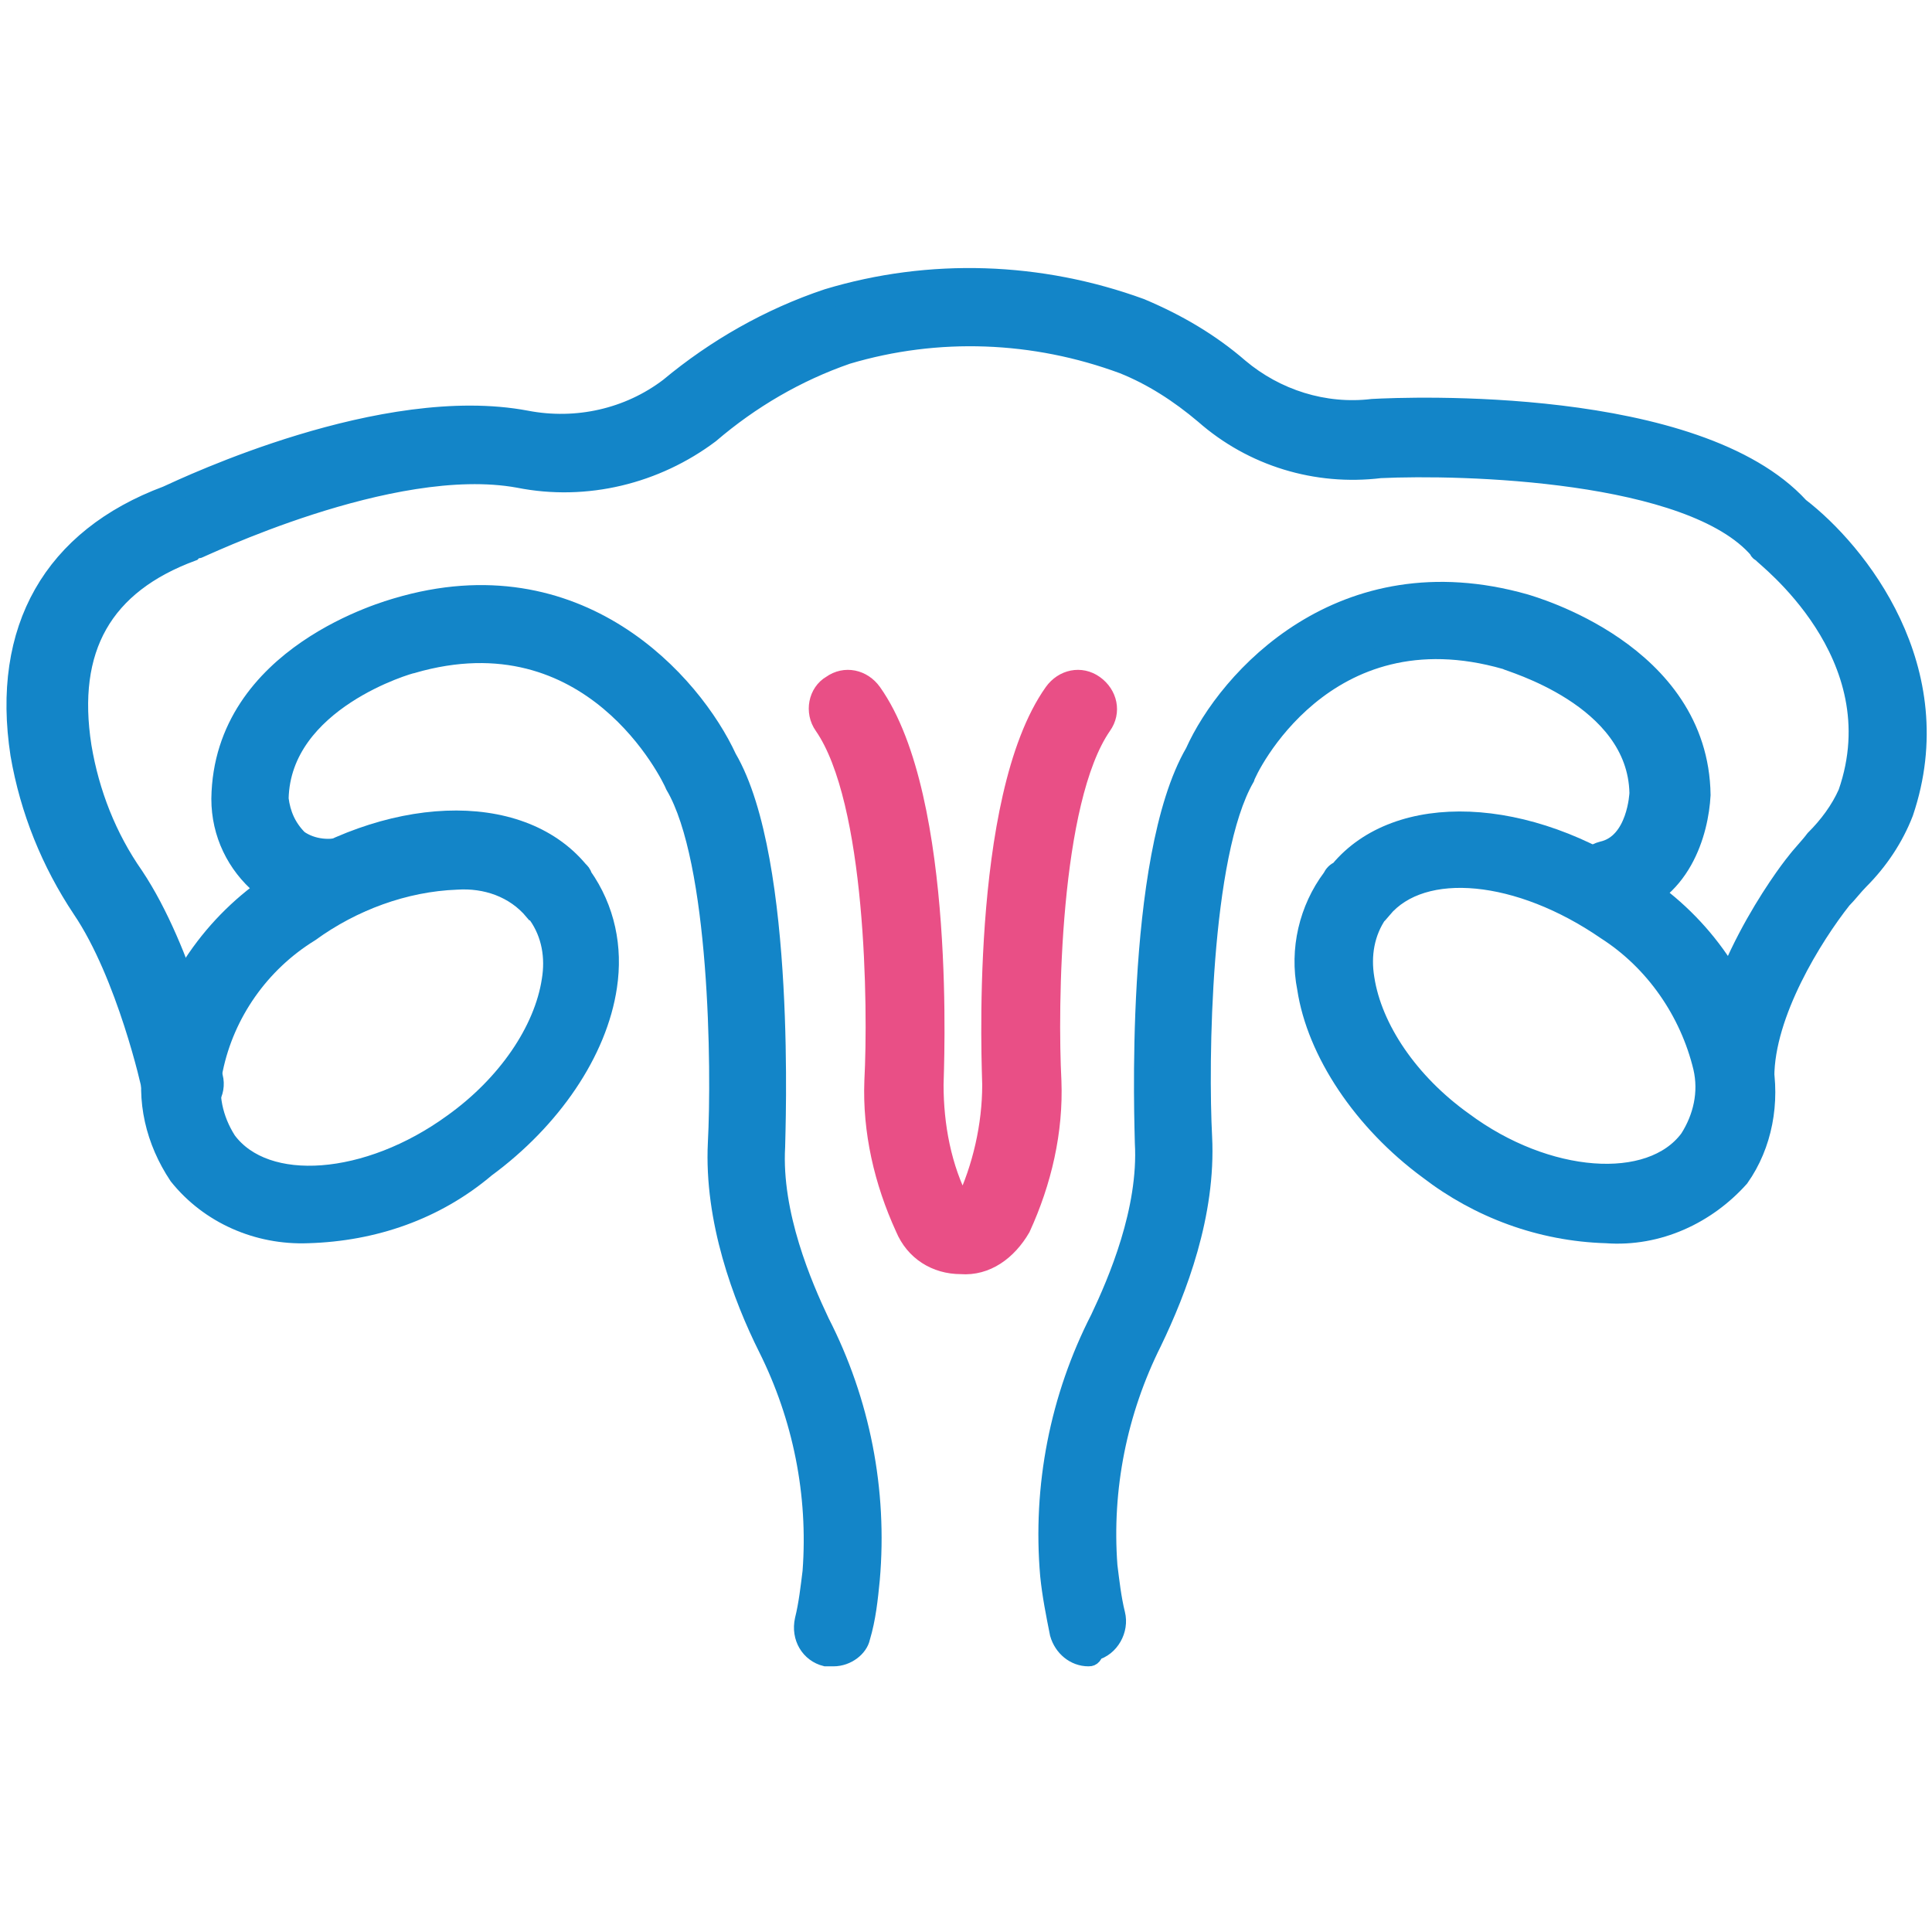 <?xml version="1.0" encoding="utf-8"?>
<!-- Generator: Adobe Illustrator 27.8.1, SVG Export Plug-In . SVG Version: 6.00 Build 0)  -->
<svg version="1.1" id="Layer_1" xmlns="http://www.w3.org/2000/svg" xmlns:xlink="http://www.w3.org/1999/xlink" x="0px" y="0px"
	 viewBox="0 0 100 100" style="enable-background:new 0 0 100 100;" xml:space="preserve">
<style type="text/css">
	.st0{fill:#E94F86;stroke:#E94F86;}
	.st1{fill:#1385C8;stroke:#1385C8;}
	.st2{fill:none;}
</style>
<g id="Group_1042" transform="translate(-8586.861 -1275.551)">
	<path id="Path_576" class="st0" d="M8636.6,1341c-1.3,0-2.4-0.7-2.9-1.9c-1.1-2.4-1.7-5-1.6-7.6c0.2-3.8,0.1-14.5-2.6-18.4
		c-0.5-0.7-0.3-1.7,0.4-2.1c0.7-0.5,1.6-0.3,2.1,0.4c3.9,5.5,3.2,19.7,3.2,20.3c0,2.1,0.4,4.3,1.4,6.2h0.2c0.9-1.9,1.4-4.1,1.4-6.2
		c0-0.6-0.7-14.8,3.2-20.3c0.5-0.7,1.4-0.9,2.1-0.4c0.7,0.5,0.9,1.4,0.4,2.1c0,0,0,0,0,0c-2.7,3.9-2.8,14.6-2.6,18.4
		c0.1,2.6-0.5,5.2-1.6,7.6C8639,1340.3,8637.9,1341.1,8636.6,1341L8636.6,1341z"/>
	<path id="Path_577" class="st1" d="M8630,1361.3c-0.1,0-0.2,0-0.4,0c-0.8-0.2-1.3-1-1.1-1.9c0.2-0.8,0.3-1.7,0.4-2.5
		c0.3-4-0.5-8-2.3-11.6c-1.3-2.6-2.8-6.6-2.6-10.6c0.2-3.8,0.1-14.6-2.2-18.5c-0.2-0.5-4.3-9-13.6-6.3c-0.1,0-6.8,1.9-6.9,7
		c0.1,0.8,0.4,1.5,1,2.1c0.7,0.5,1.7,0.6,2.5,0.3c0.8-0.2,1.6,0.4,1.8,1.2s-0.4,1.6-1.2,1.8c-1.7,0.5-3.6,0.1-5-0.9
		c-1.3-1.1-2.1-2.7-2.1-4.5c0.1-7.5,8.8-9.8,9.1-9.9c9.4-2.8,15.3,3.9,17.1,7.8c3.1,5.3,2.5,19.5,2.5,20.1c-0.2,3.5,1.4,7.2,2.3,9.1
		c2.1,4.1,3,8.7,2.6,13.3c-0.1,1-0.2,2-0.5,3C8631.3,1360.8,8630.7,1361.3,8630,1361.3L8630,1361.3z"/>
	<path id="Path_578" class="st1" d="M8643.2,1361.3c-0.7,0-1.3-0.5-1.5-1.2c-0.2-1-0.4-2-0.5-3c-0.4-4.6,0.5-9.2,2.6-13.3
		c0.9-1.9,2.5-5.6,2.3-9.1c0-0.6-0.6-14.7,2.6-20.2c1.7-3.8,7.6-10.4,17.1-7.7c0.3,0.1,9,2.5,9.1,9.9c-0.1,1.9-1,5.2-4.3,5.9
		c-0.8,0.2-1.7-0.3-1.9-1.1c-0.2-0.8,0.3-1.7,1.1-1.9c1.8-0.4,1.9-3,1.9-3c-0.1-5-6.8-6.8-6.9-6.9c-9.4-2.7-13.4,5.7-13.5,6.1
		c-2.3,4-2.4,14.8-2.2,18.6c0.2,4-1.3,7.9-2.6,10.6c-1.8,3.6-2.6,7.6-2.3,11.6c0.1,0.8,0.2,1.7,0.4,2.5c0.2,0.8-0.3,1.7-1.1,1.9
		C8643.4,1361.3,8643.3,1361.3,8643.2,1361.3L8643.2,1361.3z"/>
	<path id="Path_579" class="st1" d="M8596.2,1333.1c-0.7,0-1.3-0.5-1.5-1.2c0-0.1-1.3-5.9-3.6-9.3c-1.6-2.4-2.7-5.1-3.2-8
		c-1-6.5,1.7-11.2,7.6-13.4c1.1-0.5,11.2-5.3,18.6-3.9c2.6,0.5,5.3-0.1,7.4-1.7c2.4-2,5.2-3.6,8.2-4.6c5.3-1.6,11-1.4,16.2,0.5
		c1.9,0.8,3.6,1.8,5.1,3.1c1.9,1.6,4.4,2.4,6.9,2.1c1.8-0.1,16.8-0.7,22.1,5.1c3,2.3,7.9,8.4,5.4,15.8c-0.5,1.3-1.3,2.5-2.3,3.5
		c-0.3,0.3-0.6,0.7-0.9,1c-1.5,1.9-4,5.9-4,9.2c0,0.8-0.7,1.5-1.5,1.5l0,0c-0.8,0-1.5-0.7-1.5-1.5c0,0,0,0,0,0
		c0-5,4.1-10.5,4.6-11.1c0.3-0.4,0.7-0.8,1-1.2c0.7-0.7,1.3-1.5,1.7-2.4c2.5-7.2-4.4-12.3-4.4-12.4c-0.1-0.1-0.2-0.1-0.2-0.2
		c-3.5-4.1-15.4-4.4-19.6-4.2c-3.3,0.4-6.6-0.6-9.1-2.8c-1.3-1.1-2.7-2-4.2-2.6c-4.6-1.7-9.6-1.9-14.3-0.5c-2.6,0.9-5,2.3-7.1,4.1
		c-2.8,2.1-6.4,3-9.9,2.3c-6.6-1.2-16.6,3.7-16.7,3.7c-0.1,0-0.1,0-0.2,0.1c-4.6,1.7-6.5,5-5.7,10.1c0.4,2.4,1.3,4.7,2.7,6.7
		c2.6,3.9,4,10.1,4.1,10.4c0.2,0.8-0.3,1.6-1.2,1.8C8596.4,1333,8596.3,1333.1,8596.2,1333.1L8596.2,1333.1z"/>
	<path id="Path_580" class="st1" d="M8670,1339.4c-3.4-0.1-6.6-1.3-9.2-3.3c-3.4-2.5-5.8-6.1-6.3-9.4c-0.4-2,0.1-4.1,1.3-5.7
		c0.1-0.2,0.2-0.3,0.4-0.4c3-3.6,9.7-3.4,15.6,0.7c3.2,2.1,5.5,5.4,6.3,9.2c0.4,2.1,0,4.3-1.2,6v0
		C8675.2,1338.4,8672.7,1339.6,8670,1339.4L8670,1339.4z M8657,1321.9l1.2,0.9c-0.7,1-0.9,2.2-0.7,3.4c0.4,2.6,2.3,5.4,5.1,7.4
		c4.3,3.2,9.7,3.6,11.7,0.9c0.7-1.1,1-2.4,0.7-3.7c-0.7-2.9-2.5-5.5-5-7.1c-4.5-3.1-9.5-3.6-11.6-1.1L8657,1321.9z M8675.5,1335.5
		L8675.5,1335.5z"/>
	<path id="Path_581" class="st1" d="M8602.8,1339.4c-2.6,0.1-5.1-1-6.7-3c-1.2-1.8-1.7-3.9-1.3-6c0.8-3.8,3.1-7.1,6.3-9.2
		c5.8-4,12.6-4.3,15.7-0.6c0.1,0.1,0.2,0.2,0.2,0.3l0,0c1.2,1.7,1.6,3.7,1.3,5.7c-0.5,3.4-2.9,6.9-6.3,9.4
		C8609.4,1338.2,8606.2,1339.3,8602.8,1339.4z M8610.5,1321.1c-2.7,0.1-5.4,1.1-7.6,2.7c-2.6,1.6-4.4,4.2-5,7.1
		c-0.3,1.3,0,2.6,0.7,3.7c2,2.7,7.3,2.3,11.7-0.9c2.8-2,4.7-4.8,5.1-7.4c0.2-1.2,0-2.4-0.7-3.4c0,0-0.1-0.2-0.2-0.2
		C8613.5,1321.5,8612,1321,8610.5,1321.1L8610.5,1321.1z"/>
	<rect id="Rectangle_550" x="8587.7" y="1289.8" class="st2" width="98.3" height="71.5"/>
</g>
</svg>
